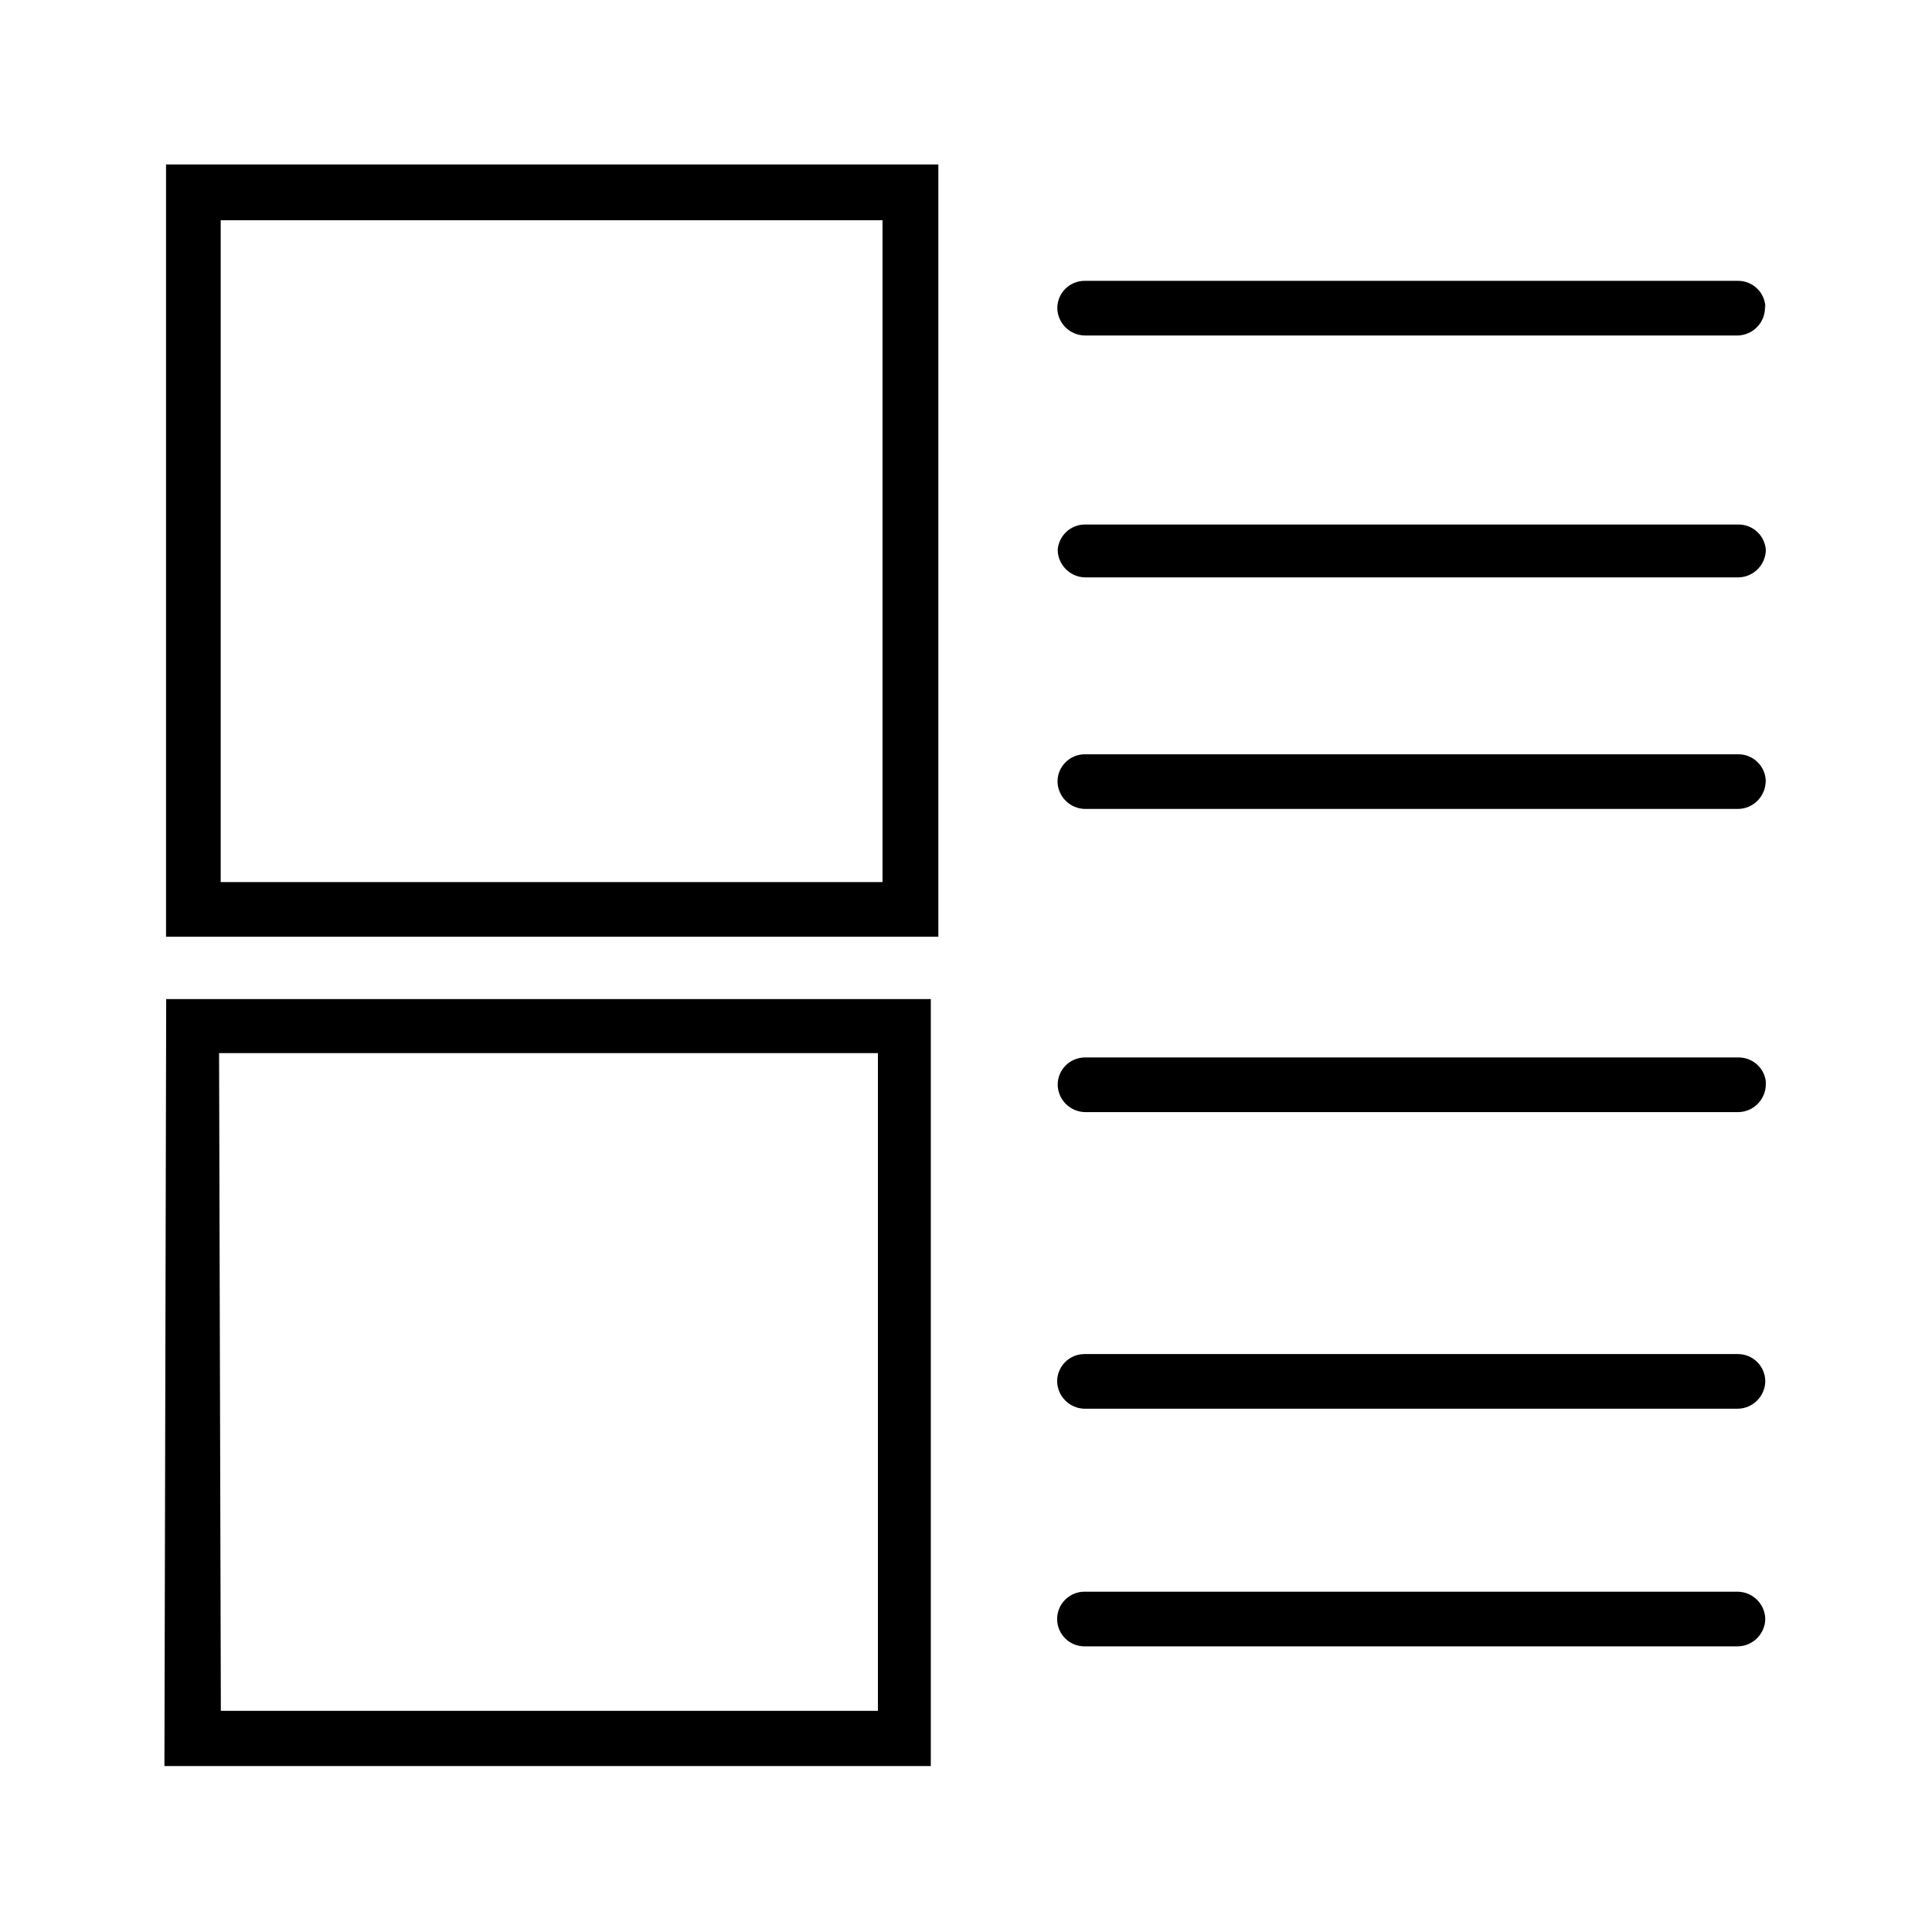 <?xml version="1.0" encoding="UTF-8"?>
<!-- Uploaded to: ICON Repo, www.iconrepo.com, Generator: ICON Repo Mixer Tools -->
<svg width="800px" height="800px" version="1.1" viewBox="144 144 512 512" xmlns="http://www.w3.org/2000/svg">
 <defs>
  <clipPath id="a">
   <path d="m148.09 148.09h464.91v466.91h-464.91z"/>
  </clipPath>
 </defs>
 <g clip-path="url(#a)">
  <path d="m-2495.6-2670.1h-254.42v188.93h254.42zm-15.742 173.18h-222.94v-157.44h222.94zm3123.3 2928.4c-0.086 3.965-3.277 7.156-7.242 7.242h-173.18c-3.965-0.086-7.16-3.277-7.242-7.242 0-4 3.242-7.242 7.242-7.242h173.18c3.656-0.031 6.766 2.668 7.242 6.297zm-3168.3-4006.4h71.477c6.934 0 13.578-2.754 18.48-7.652 4.902-4.902 7.656-11.551 7.656-18.48v-152.88c0-6.934-2.754-13.578-7.656-18.48-4.902-4.902-11.547-7.656-18.48-7.656h-71.477c-6.934 0-13.578 2.754-18.48 7.656-4.902 4.902-7.656 11.547-7.656 18.48v152.88c0 6.93 2.754 13.578 7.656 18.48 4.902 4.898 11.547 7.652 18.48 7.652zm-10.391-179.01v0.004c0-5.738 4.652-10.391 10.391-10.391h71.477c5.703 0.082 10.309 4.688 10.391 10.391v152.88c0 5.738-4.652 10.391-10.391 10.391h-71.477c-2.769 0.043-5.438-1.039-7.394-2.996-1.961-1.957-3.039-4.625-2.996-7.394zm3178.7 4043.7c-0.086 3.965-3.277 7.16-7.242 7.242h-173.18c-3.965-0.082-7.16-3.277-7.242-7.242 0.246-3.812 3.418-6.777 7.242-6.769h173.18c3.82-0.008 6.992 2.957 7.242 6.769zm-3022.9-4133.3h-425.09v425.09h425.09zm-220.42 409.34h-188.93v-33.062h188.93zm0-48.805h-188.93v-30.07h188.93zm0-45.816h-188.93v-299.14h188.93zm204.67 94.465h-188.93v-33.062h188.93zm0-48.805h-188.93v-30.07h188.93zm0-45.816h-188.93v-299.14h188.93zm3038.6 3880.1c-0.086 3.965-3.277 7.16-7.242 7.242h-173.18c-3.965-0.082-7.16-3.277-7.242-7.242 0-4 3.242-7.242 7.242-7.242h173.18c2.035-0.008 3.981 0.84 5.356 2.34 1.379 1.496 2.062 3.504 1.887 5.531zm-3352.7-3155.6h-47.23v47.23h47.23zm-15.742 31.488h-15.742v-15.742h15.742zm2944.1 3385h203.1v-203.25h-202.63zm14.484-188.93h174.6v174.29h-174.13zm-2613.5-2251.4h-425.09v108.32h425.09zm-15.742 92.574h-393.6v-76.832h393.6zm15.742-1100.2h-425.09v425.09h425.09zm-15.742 409.34h-393.6v-283.39h393.6zm0-299.14h-393.6v-94.465h393.6zm-221.2 1068.5h-157.44v206.41h157.44zm-15.742 190.66h-125.95v-174.92h125.95zm1842.8-1952.3h425.09v-425.09h-425.09zm314.88-15.742h-78.719v-141.7h78.719zm94.465 0h-78.719v-141.7h78.719zm-267.65-393.6h267.65v236.16h-267.65zm0 251.91h78.719v141.7h-78.719zm-125.95-251.91h110.21v393.6h-110.21zm1417.4 4338.3c-0.086 3.965-3.277 7.16-7.242 7.242h-173.18c-3.965-0.082-7.16-3.277-7.242-7.242 0-4 3.242-7.242 7.242-7.242h173.18c1.922 0 3.762 0.762 5.121 2.121 1.355 1.359 2.121 3.199 2.121 5.121zm0 62.977c-0.086 3.965-3.277 7.16-7.242 7.242h-173.18c-4 0-7.242-3.242-7.242-7.242s3.242-7.242 7.242-7.242h173.18c3.965 0.082 7.156 3.277 7.242 7.242zm-3226.7-3377.6h-47.23v47.23h47.23zm-15.742 31.488h-15.742v-15.742h15.742zm-47.23-31.488h-47.23v47.23h47.23zm-15.742 31.488h-15.742v-15.742h15.742zm2881.6 3165.3h204.67v-204.67h-204.67zm14.484-189.88h175.39v175.39h-175.39zm-15.742-4046.2v425.09h425.09v-425.09zm409.34 409.34h-392.97v-393.6h393.6zm-47.23-364.48h-78.719v335.35h78.719zm-15.742 319.61h-47.23v-303.86h47.23zm-1936.5 767.52h-425.09v300.71h425.09zm-220.42 284.97h-188.93v-269.22h188.93zm204.67 0h-188.93v-269.22h188.93zm1857.8-1372.1h-78.719v335.35h78.719zm-15.742 319.61h-47.23v-303.86h47.23zm-236.16 751.46h425.09v-108.32h-424.46zm15.742-92.574h393.6v76.832l-392.97-0.004zm-1605.9 991.88h-425.09v425.09h425.09zm-220.42 409.34h-188.93v-94.465h188.93zm0-110.21h-188.93v-173.18h188.93zm0-188.93h-188.93v-94.465h188.93zm204.67 299.14h-188.93v-94.465h188.93zm0-110.21h-188.93v-173.18h188.93zm0-188.93h-188.93v-94.465h188.93zm1605.9-692.74h425.09v-300.71l-424.46-0.004zm220.42-284.97h188.93v269.22h-188.93zm-204.67 0h188.93v269.22h-188.3zm-1605.9-140.12h-425.09v108.32h425.09zm-15.742 92.574h-393.6v-76.832h393.6zm-224.51-958.81h-138.07v220.42h138.07zm-15.742 204.67h-106.59v-188.93h106.59zm207.04-204.67h-138.07v220.42h138.07zm-15.742 204.67h-106.59v-188.93h106.59zm1796.4-301.5h-78.719v335.35h78.719zm-15.742 319.61h-47.23v-303.86h47.23zm299.14 3704.4c0.219 2.039-0.422 4.082-1.762 5.633-1.344 1.555-3.273 2.477-5.324 2.555h-173.18c-3.965-0.086-7.16-3.277-7.242-7.242 0-1.922 0.762-3.766 2.121-5.121 1.355-1.359 3.199-2.121 5.121-2.121h173.18c1.922 0 3.762 0.762 5.121 2.121 1.355 1.355 2.121 3.199 2.121 5.121zm-393.6-2683.7h157.44v-206.41h-157.44zm15.742-190.66h125.95v174.92h-125.95zm-1636.6-1193.6h-425.09v425.09h425.09zm-15.742 409.34h-393.6v-299.14h393.6zm0-314.88h-393.6v-78.719h393.6zm1605.9 2345.9h425.09v-425.09l-425.09 0.004zm141.7-409.34h267.65v393.6h-267.65zm-125.95 0h110.21v117.14h-110.21zm0 132.88h110.21v128h-110.21zm0 143.74h110.21v116.98h-110.21zm-1827.1 1730.7c0 2.09-0.828 4.09-2.305 5.566s-3.481 2.309-5.566 2.309h-188.14c-4.348 0-7.871-3.527-7.871-7.875 0-4.348 3.523-7.871 7.871-7.871h188.93c4.039 0.406 7.106 3.816 7.086 7.871zm0 94.465c0 2.09-0.828 4.09-2.305 5.566-1.477 1.477-3.481 2.309-5.566 2.309h-188.14c-4.348 0-7.871-3.527-7.871-7.875 0-4.348 3.523-7.871 7.871-7.871h188.93c4.039 0.406 7.106 3.812 7.086 7.871zm2228.6-1110v15.742h-409.35v-15.742zm-417.22 425.09h425.09v-362.11h-425.09zm15.742-346.37h393.6v330.62l-393.6-0.004zm-1827.1 999.74c0 2.09-0.828 4.09-2.305 5.566-1.477 1.477-3.481 2.309-5.566 2.309h-188.14c-4.348 0-7.871-3.527-7.871-7.875 0-4.348 3.523-7.871 7.871-7.871h188.93c4.039 0.406 7.106 3.816 7.086 7.871zm0-31.488c0 2.09-0.828 4.09-2.305 5.566-1.477 1.477-3.481 2.309-5.566 2.309h-188.14c-4.348 0-7.871-3.527-7.871-7.875s3.523-7.871 7.871-7.871h188.93c4.039 0.406 7.106 3.816 7.086 7.871zm218.37 251.91c0 2.086-0.832 4.09-2.309 5.566-1.477 1.477-3.477 2.305-5.566 2.305h-187.98c-4.344 0-7.871-3.523-7.871-7.871s3.527-7.871 7.871-7.871h187.98c4.312 0.082 7.789 3.559 7.875 7.871zm2.832-1300.3h-425.09v425.09h425.09zm-268.59 409.34h-140.75v-393.6h140.75zm125.95 0h-110.21v-113.83h110.21zm0-136.03h-110.21v-122.33h110.21zm0-143.9h-110.21v-113.83h110.21zm125.95 279.93h-110.21v-113.83h110.21zm0-136.03h-110.21l-0.004-122.33h110.21zm0-143.9h-110.21l-0.004-113.83h110.21zm13.855 1202.4c-0.086 4.312-3.562 7.789-7.875 7.871h-187.98c-4.344 0-7.871-3.523-7.871-7.871 0-4.348 3.527-7.871 7.871-7.871h187.98c2.09 0 4.09 0.828 5.566 2.305 1.477 1.477 2.309 3.477 2.309 5.566zm0-62.977c0 2.09-0.832 4.09-2.309 5.566-1.477 1.477-3.477 2.305-5.566 2.305h-187.98c-4.344 0-7.871-3.523-7.871-7.871 0-4.348 3.527-7.871 7.871-7.871h187.98c4.312 0.082 7.789 3.559 7.875 7.871zm0-31.488c0 2.09-0.832 4.09-2.309 5.566-1.477 1.477-3.477 2.305-5.566 2.305h-187.98c-4.344 0-7.871-3.523-7.871-7.871 0-4.348 3.527-7.871 7.871-7.871h187.98c4.312 0.082 7.789 3.559 7.875 7.871zm1010.1-93.203c0 2.004-0.797 3.926-2.215 5.344-1.414 1.414-3.34 2.211-5.344 2.211h-187.35c-4.176 0-7.559-3.383-7.559-7.555-0.043-2.019 0.738-3.965 2.164-5.394 1.43-1.426 3.375-2.207 5.394-2.164h187.35c1.992-0.043 3.914 0.719 5.336 2.109 1.422 1.395 2.223 3.301 2.223 5.289zm0 219.32v-0.004c0.043 2.019-0.738 3.965-2.164 5.391-1.43 1.43-3.375 2.211-5.394 2.168h-187.35c-2.019 0.043-3.965-0.738-5.394-2.168-1.426-1.426-2.207-3.371-2.164-5.391-0.043-2.016 0.738-3.965 2.164-5.391 1.43-1.426 3.375-2.211 5.394-2.164h187.35c1.992-0.043 3.914 0.719 5.336 2.109s2.223 3.297 2.223 5.289zm-3447.9-2952h425.09v-425.09h-425.09zm205.46-15.742h-95.883v-110.21h95.883zm110.21 0h-94.465v-110.21h94.465zm94.465 0h-78.719v-110.21h78.719zm-393.6-393.6h393.6v267.65h-393.6zm0 283.39h78.719v110.21h-78.719zm3431.4 3140.8c0.043 2.016-0.738 3.965-2.164 5.391-1.43 1.426-3.375 2.211-5.394 2.164h-187.35c-2.019 0.047-3.965-0.738-5.394-2.164-1.426-1.426-2.207-3.375-2.164-5.391-0.043-2.019 0.738-3.965 2.164-5.391 1.43-1.43 3.375-2.211 5.394-2.168h187.35c2.019-0.043 3.965 0.738 5.394 2.168 1.426 1.426 2.207 3.371 2.164 5.391zm-7.559-999.75h-409.34v-15.742h409.34zm-3440.1-3022.9h425.09v-425.09h-425.09zm220.42-409.34h188.93v188.93h-188.93zm0 204.67h188.93v188.93h-188.93zm-204.67-204.67h188.93v188.93h-188.93zm0 204.67h188.93v188.93h-188.93zm3177.1 3810.1h-135.4v-0.004c-9.145 0.043-17.898 3.715-24.336 10.211-6.438 6.496-10.027 15.281-9.988 24.426v355.82c0.043 9.09 3.672 17.797 10.102 24.223 6.426 6.43 15.133 10.059 24.223 10.098h135.4c9.09-0.039 17.797-3.668 24.223-10.098 6.43-6.426 10.059-15.133 10.098-24.223v-355.82c-0.039-9.09-3.668-17.797-10.098-24.223-6.426-6.426-15.133-10.059-24.223-10.098zm19.207 390.14v-0.004c0 5.098-2.023 9.98-5.625 13.582-3.602 3.606-8.488 5.629-13.582 5.629h-135.4c-5.094 0-9.98-2.023-13.582-5.629-3.602-3.602-5.625-8.484-5.625-13.582v-355.5c0-5.094 2.023-9.98 5.625-13.582 3.602-3.602 8.488-5.625 13.582-5.625h135.4c5.094 0 9.98 2.023 13.582 5.625 3.602 3.602 5.625 8.488 5.625 13.582zm236.16-101.23v-0.004c0.043 2.019-0.738 3.965-2.164 5.394-1.426 1.426-3.375 2.207-5.391 2.164h-187.98c-2.019 0.043-3.965-0.738-5.394-2.164-1.426-1.43-2.207-3.375-2.164-5.394 0-4.172 3.383-7.555 7.559-7.555h187.35c2.062-0.004 4.031 0.836 5.461 2.324 1.426 1.484 2.184 3.488 2.098 5.547zm-2069.1-2094h-110.21v-15.742h110.21zm-344.01 2010.2h150.04c7.293-0.039 14.277-2.957 19.434-8.113 5.16-5.16 8.074-12.145 8.117-19.438v-150.04c-0.043-7.297-2.957-14.281-8.117-19.438-5.156-5.16-12.141-8.074-19.434-8.117h-150.04c-7.293 0.043-14.277 2.957-19.438 8.117-5.156 5.156-8.074 12.141-8.113 19.438v150.04c0.039 7.293 2.957 14.277 8.113 19.438 5.16 5.156 12.145 8.074 19.438 8.113zm-11.809-177.59v0.004c0.086-6.488 5.324-11.727 11.809-11.809h150.04c6.484 0.082 11.723 5.32 11.805 11.809v150.04c-0.082 6.484-5.32 11.723-11.805 11.809h-150.04c-6.484-0.086-11.723-5.324-11.809-11.809zm-952.52-2845.7h283.39v15.742h-283.39zm3376.8 3030.7c0.043 2.016-0.738 3.965-2.164 5.391-1.43 1.426-3.375 2.207-5.394 2.164h-187.35c-2.019 0.043-3.965-0.738-5.394-2.164-1.426-1.426-2.207-3.375-2.164-5.391-0.043-2.019 0.738-3.965 2.164-5.394 1.43-1.426 3.375-2.207 5.394-2.164h187.35c2.019-0.043 3.965 0.738 5.394 2.164 1.426 1.43 2.207 3.375 2.164 5.394zm-425.09-858.05h425.09v-362.11h-425.09zm15.742-346.37h393.6v330.62h-393.6zm409.34 1062.7 0.004-0.004c0.043 2.019-0.738 3.965-2.164 5.394-1.43 1.426-3.375 2.207-5.394 2.164h-187.35c-2.019 0.043-3.965-0.738-5.394-2.164-1.426-1.43-2.207-3.375-2.164-5.394-0.043-2.016 0.738-3.965 2.164-5.391 1.43-1.426 3.375-2.207 5.394-2.164h187.35c2.019-0.043 3.965 0.738 5.394 2.164 1.426 1.426 2.207 3.375 2.164 5.391zm-3385-2936.6h299.14v-94.465h-299.14zm201.68-78.719h81.711v62.977h-81.711zm-93.52 0h77.777v62.977h-77.777zm-92.418 0h76.672v62.977h-76.672zm2359.6 3361.7c0 2.086-0.832 4.09-2.309 5.566-1.477 1.477-3.477 2.305-5.566 2.305h-187.98c-4.348 0-7.871-3.523-7.871-7.871s3.523-7.871 7.871-7.871h187.98c4.312 0.082 7.789 3.559 7.875 7.871zm-2438-2324.1h425.09v-108.32h-425.09zm15.742-92.574h393.6v76.832h-393.6zm1999.3 2164.8c0-4.348 3.523-7.871 7.871-7.871h187.98c2.09 0 4.09 0.828 5.566 2.305 1.477 1.477 2.305 3.481 2.305 5.566-0.082 4.312-3.559 7.789-7.871 7.871h-187.83c-2.113 0.043-4.156-0.766-5.668-2.246-1.508-1.48-2.359-3.508-2.359-5.625zm-582.53-31.488c0 2.09-0.828 4.09-2.305 5.566-1.477 1.477-3.477 2.305-5.566 2.305h-187.98c-4.348 0-7.871-3.523-7.871-7.871s3.523-7.871 7.871-7.871h188.14c4.027-0.305 7.629 2.481 8.348 6.453zm582.53 0c0.082-4.312 3.559-7.789 7.871-7.871h187.98c2.09 0 4.09 0.828 5.566 2.305 1.477 1.477 2.305 3.481 2.305 5.566 0 2.09-0.828 4.09-2.305 5.566-1.477 1.477-3.477 2.305-5.566 2.305h-187.83c-2.512 0.18-4.961-0.859-6.578-2.793-1.621-1.93-2.219-4.519-1.605-6.965zm176.65 89.109h-148.46l-0.004 0.004c-7.305 0-14.312 2.902-19.48 8.07-5.168 5.164-8.07 12.172-8.07 19.48v148.62c0 7.305 2.902 14.312 8.07 19.48 5.168 5.168 12.176 8.07 19.48 8.07h148.47c7.309 0 14.316-2.902 19.48-8.07 5.168-5.168 8.07-12.176 8.07-19.48v-150.52c0-7.332-2.922-14.363-8.125-19.535-5.199-5.172-12.25-8.059-19.582-8.016zm11.809 176.18v0.004c0 6.519-5.289 11.809-11.809 11.809h-148.47c-6.519 0-11.805-5.289-11.805-11.809v-150.52c0-6.519 5.285-11.805 11.805-11.805h148.47c6.519 0 11.809 5.285 11.809 11.805zm15.742-200.27v0.004c-0.082 4.312-3.559 7.789-7.871 7.871h-187.98c-4.348 0-7.871-3.523-7.871-7.871 0-4.348 3.523-7.871 7.871-7.871h188.61c3.602-0.051 6.777 2.348 7.715 5.824zm13.539 188.93v0.004c0-4.348 3.527-7.871 7.875-7.871h187.98c4.312 0.082 7.785 3.559 7.871 7.871 0 2.086-0.832 4.09-2.305 5.566-1.477 1.477-3.481 2.305-5.566 2.305h-187.98c-2.414-0.062-4.668-1.227-6.109-3.16-1.445-1.938-1.922-4.426-1.293-6.758zm0-32.434v0.004c0-4.348 3.527-7.871 7.875-7.871h187.98c2.086 0 4.09 0.828 5.566 2.305 1.473 1.477 2.305 3.481 2.305 5.566 0 2.09-0.832 4.09-2.305 5.566-1.477 1.477-3.481 2.305-5.566 2.305h-187.98c-2.566 0-4.969-1.25-6.441-3.352-1.473-2.098-1.832-4.785-0.961-7.195zm-1018.8 61.879c0 2.086-0.828 4.09-2.305 5.566-1.477 1.477-3.477 2.305-5.566 2.305h-187.98c-4.348 0-7.871-3.523-7.871-7.871s3.523-7.871 7.871-7.871h187.98c4.312 0.082 7.789 3.559 7.871 7.871zm0.945-64.867c0 2.09-0.828 4.09-2.305 5.566-1.477 1.477-3.481 2.305-5.566 2.305h-187.98c-4.348 0-7.871-3.523-7.871-7.871 0-4.348 3.523-7.871 7.871-7.871h187.98c2.203-0.008 4.305 0.91 5.801 2.523 1.496 1.617 2.246 3.785 2.07 5.977zm218.21-188.93 0.004 0.004c0 2.086-0.832 4.09-2.309 5.566-1.477 1.473-3.477 2.305-5.566 2.305h-187.98c-4.348 0-7.871-3.523-7.871-7.871s3.523-7.875 7.871-7.875h187.51c2.543-0.23 5.039 0.785 6.695 2.727 1.656 1.938 2.273 4.562 1.652 7.035zm-218.21 220.42c0 2.09-0.828 4.09-2.305 5.566s-3.481 2.305-5.566 2.305h-187.98c-4.348 0-7.871-3.523-7.871-7.871 0-4.348 3.523-7.871 7.871-7.871h187.98c2.438-0.008 4.75 1.09 6.281 2.988 1.531 1.898 2.117 4.391 1.59 6.773zm13.539-188.93c0-4.344 3.527-7.871 7.875-7.871h188.45c2.09 0 4.09 0.832 5.566 2.305 1.477 1.477 2.309 3.481 2.309 5.566 0 2.09-0.832 4.094-2.309 5.566-1.477 1.477-3.477 2.309-5.566 2.309h-188.93c-3.531-0.109-6.555-2.555-7.402-5.984zm1184.4-197.59h-149.88c-7.309 0-14.316 2.902-19.484 8.07-5.164 5.168-8.066 12.176-8.066 19.48v150.04c0 7.305 2.902 14.312 8.066 19.48 5.168 5.168 12.176 8.07 19.484 8.07h149.88c7.309 0 14.316-2.902 19.484-8.07 5.164-5.168 8.066-12.176 8.066-19.48v-147.68c0-7.309-2.902-14.316-8.066-19.484-5.168-5.164-12.176-8.066-19.484-8.066zm11.809 177.59c0 6.519-5.285 11.809-11.809 11.809h-149.88c-6.523 0-11.809-5.289-11.809-11.809v-147.68c-0.043-3.144 1.188-6.172 3.41-8.398 2.227-2.223 5.254-3.453 8.398-3.41h149.88c3.144-0.043 6.172 1.188 8.398 3.41 2.223 2.227 3.453 5.254 3.41 8.398zm-1019.6 44.082h-148.62 0.004c-7.297 0.043-14.281 2.957-19.438 8.117-5.16 5.156-8.074 12.141-8.117 19.434v148.62c0.043 7.297 2.957 14.277 8.117 19.438 5.156 5.156 12.141 8.074 19.438 8.113h148.62-0.004c7.297-0.039 14.281-2.957 19.438-8.113 5.16-5.16 8.074-12.141 8.117-19.438v-146.26c-0.043-7.293-2.957-14.277-8.117-19.438-5.156-5.156-12.141-8.074-19.438-8.113zm11.809 176.18c-0.086 6.488-5.32 11.723-11.809 11.809h-148.62 0.004c-6.488-0.086-11.727-5.32-11.809-11.809v-146.26c0.082-6.484 5.32-11.723 11.809-11.809h148.62-0.004c6.488 0.086 11.723 5.324 11.809 11.809zm2030.7-387.3c0.043 2.019-0.738 3.965-2.164 5.394-1.43 1.426-3.375 2.207-5.394 2.164h-187.35c-2.019 0.043-3.965-0.738-5.394-2.164-1.426-1.43-2.207-3.375-2.164-5.394-0.043-2.016 0.738-3.965 2.164-5.391 1.43-1.426 3.375-2.207 5.394-2.164h187.35c2.019-0.043 3.965 0.738 5.394 2.164 1.426 1.426 2.207 3.375 2.164 5.391zm-2015.2 94.465c0 2.09-0.828 4.09-2.305 5.566-1.477 1.477-3.481 2.309-5.566 2.309h-187.98c-4.348 0-7.871-3.527-7.871-7.875 0-4.348 3.523-7.871 7.871-7.871h188.3c2.09 0 4.09 0.828 5.566 2.305 1.477 1.477 2.309 3.481 2.309 5.566zm0-31.488c0 2.09-0.828 4.09-2.305 5.566-1.477 1.477-3.481 2.309-5.566 2.309h-187.98c-4.348 0-7.871-3.527-7.871-7.875 0-4.348 3.523-7.871 7.871-7.871h188.3c2.09 0 4.09 0.828 5.566 2.305 1.477 1.477 2.309 3.481 2.309 5.566zm0-31.488c0 2.09-0.828 4.09-2.305 5.566-1.477 1.477-3.481 2.309-5.566 2.309h-187.98c-4.348 0-7.871-3.527-7.871-7.875s3.523-7.871 7.871-7.871h188.3c2.09 0 4.09 0.828 5.566 2.305 1.477 1.477 2.309 3.481 2.309 5.566zm-218.21 251.91c0 2.086-0.832 4.09-2.309 5.566-1.477 1.477-3.477 2.305-5.566 2.305h-187.67c-4.348 0-7.871-3.523-7.871-7.871s3.523-7.871 7.871-7.871h187.98c2.086 0 4.09 0.828 5.566 2.305 1.477 1.477 2.305 3.481 2.305 5.566zm0 31.488c0 2.086-0.832 4.09-2.309 5.566-1.477 1.477-3.477 2.305-5.566 2.305h-187.67c-4.348 0-7.871-3.523-7.871-7.871 0-4.348 3.523-7.871 7.871-7.871h187.98c2.086 0 4.09 0.828 5.566 2.305 1.477 1.477 2.305 3.477 2.305 5.566zm218.53-314.88c0 2.09-0.832 4.09-2.309 5.566-1.477 1.477-3.477 2.309-5.566 2.309h-187.98c-4.344 0-7.871-3.527-7.871-7.875 0-4.348 3.527-7.871 7.871-7.871h187.98c2.09 0 4.09 0.832 5.566 2.305 1.477 1.477 2.309 3.481 2.309 5.566zm0-1015.5h-425.09v425.09h425.09zm-299.14 409.34h-110.21v-113.67h110.21zm0-136.03h-110.21v-121.39h110.21zm0-143.74h-110.21l-0.004-113.83h110.21zm126.74 279.77h-111v-113.67h111zm0-136.03h-111v-121.39h111zm0-143.74h-111v-113.83h111zm156.5 279.77h-140.75v-393.6h140.75zm1605.9-2316.3h425.09v-108.32h-425.09zm15.742-92.574h393.6v76.832h-393.6zm-15.742 409.34h425.09v-300.71h-425.09zm15.742-284.97h393.6v269.22h-393.6zm-1659.9 1174.5h-110.21v-15.742h110.21zm0-47.23h-110.21v-15.742h110.21zm0 94.465h-110.21v-15.742h110.21zm-164.05 1920.8c0 2.09-0.828 4.09-2.305 5.566-1.477 1.477-3.481 2.305-5.566 2.305h-187.98c-4.348 0-7.871-3.523-7.871-7.871 0-4.348 3.523-7.871 7.871-7.871h187.98c2.086 0 4.09 0.828 5.566 2.305 1.477 1.477 2.305 3.481 2.305 5.566zm218.21-2150.6h-425.09v300.71h425.09zm-220.42 284.97h-188.93v-269.22h188.93zm204.67 0h-188.93v-269.22h188.93zm1842.8-31.488h157.44v-206.41h-157.44zm15.742-190.66h125.95v174.92h-125.95zm-198.53 104.07h110.21v15.742h-110.21zm-2841.5 86.277h157.44v-206.41h-157.44zm15.742-190.66h125.95v174.92h-125.95zm2825.7 57.152h110.21v15.742h-110.21zm-3077 181.05h425.09v-300.71h-425.09zm220.42-284.97h188.93v269.22h-188.93zm-204.67 0h188.93v269.22h-188.93zm3061.3 198.38h110.21v15.742h-110.21zm-3077 1094.2h425.09v-425.09h-425.09zm299.14-409.34h110.21v117.14h-110.21zm0 132.88h110.21v128h-110.21zm0 143.74h110.21v116.98h-110.21zm-283.39-276.62h267.65v393.6h-267.65zm1198.8 1220.2c0 2.09-0.828 4.09-2.305 5.566-1.477 1.477-3.481 2.305-5.566 2.305h-187.98c-4.348 0-7.871-3.523-7.871-7.871 0-4.348 3.523-7.871 7.871-7.871h187.98c2.086 0 4.09 0.828 5.566 2.305 1.477 1.477 2.305 3.481 2.305 5.566zm-1184.3-1866.3h157.44v-206.41h-157.44zm15.742-190.66h125.95v174.92h-125.95zm3031 8.5h110.21v15.742h-110.21zm-3069.1 2231.4h409.34v11.965h-409.34zm3015-2318.2h425.09v-108.32h-425.09zm15.742-92.574h393.6v76.832h-393.6zm-3030.7 2348.7h409.34v12.121h-409.34zm3015-1939.4h425.09v-300.71h-425.09zm220.42-284.97h188.93v269.22h-188.93zm-204.67 0h188.93v269.22h-188.93zm-3037.8 2170.3h423.52v-294.41h-423.52zm14.168-280.24h395.18v266.07h-395.18z"/>
 </g>
</svg>